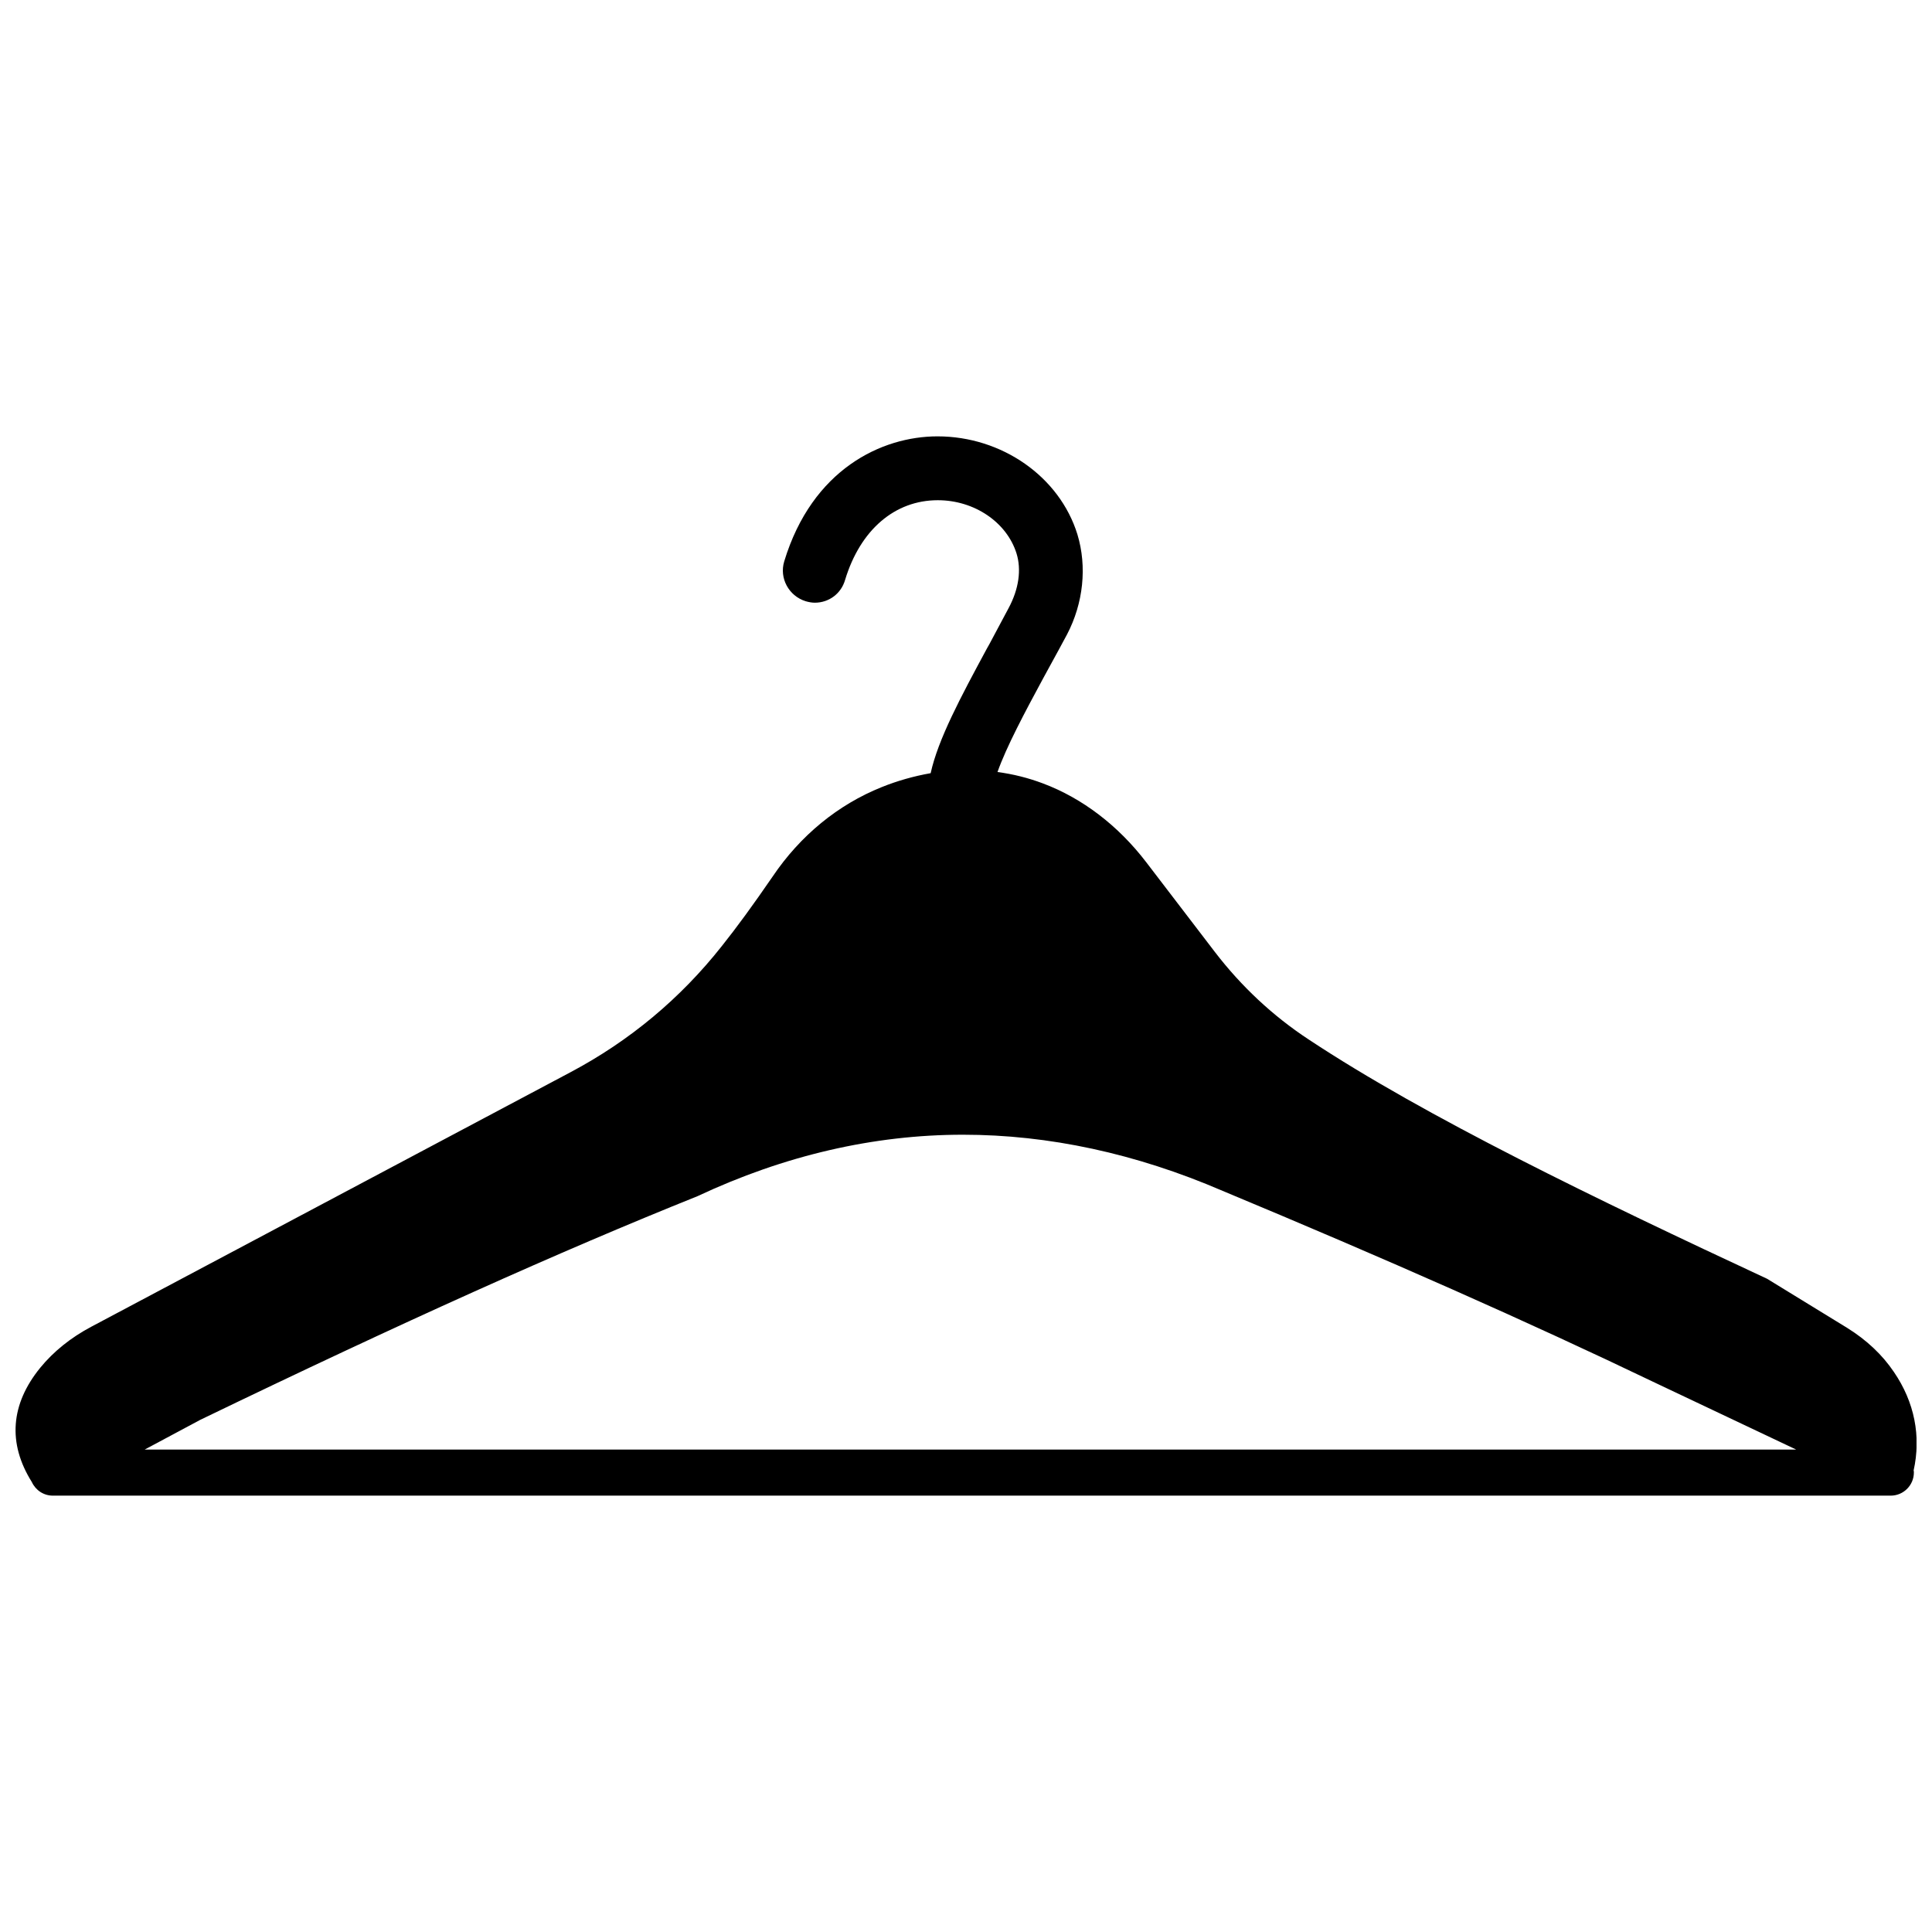 <?xml version="1.0" encoding="UTF-8"?>
<!-- Uploaded to: SVG Repo, www.svgrepo.com, Generator: SVG Repo Mixer Tools -->
<svg width="800px" height="800px" version="1.1" viewBox="144 144 512 512" xmlns="http://www.w3.org/2000/svg">
 <defs>
  <clipPath id="a">
   <path d="m148.09 259h503.81v282h-503.81z"/>
  </clipPath>
 </defs>
 <g clip-path="url(#a)">
  <path d="m645.92 507.61c-3.07-4.566-7.242-8.5-12.438-11.73l-21.176-12.988c-44.793-20.859-90.527-42.902-121.54-63.449-9.445-6.219-17.789-14.012-24.797-23.145l-18.184-23.773c-7.398-9.684-16.926-17.004-27.473-20.941-3.777-1.418-7.793-2.441-11.965-2.992 2.363-6.691 7.242-15.824 12.043-24.719l1.891-3.465c1.496-2.676 2.992-5.512 4.488-8.266 4.328-8.266 5.352-17.949 2.754-26.527-4.723-15.273-19.996-25.977-37.078-25.977-14.801 0-33.219 8.738-40.621 33.141-1.34 4.41 1.18 9.133 5.668 10.547 0.789 0.234 1.652 0.395 2.441 0.395 3.777 0 7.008-2.441 8.031-6.062 4.016-13.227 13.145-21.098 24.562-21.098 9.684 0 18.262 5.824 20.859 14.09 1.34 4.328 0.629 9.445-2.125 14.562-1.652 3.148-3.387 6.297-5.039 9.445l-0.707 1.258c-6.926 12.832-12.91 24.008-14.879 32.984-4.488 0.789-8.895 2.047-12.988 3.699-11.57 4.644-21.57 12.832-28.891 23.695-5.195 7.559-9.445 13.383-13.461 18.422-10.941 13.855-24.402 25.113-40.148 33.457l-126.9 67.395c-5.512 2.914-10.078 6.613-13.617 10.941-7.793 9.605-8.66 19.918-2.203 30.23 1.023 2.203 3.148 3.621 5.59 3.621h487.04c3.387 0 6.141-2.754 6.141-6.141 0-0.234 0-0.473-0.078-0.473 2.043-9.133 0.23-18.188-5.199-26.137zm-463.59 20.547 14.719-7.871c53.609-25.898 95.488-44.715 131.78-59.277 22.984-10.785 46.68-16.297 70.375-16.297 22.672 0 45.816 4.961 68.801 14.879 43.453 18.105 81.004 34.715 114.62 50.852l37.391 17.711z"/>
 </g>
</svg>